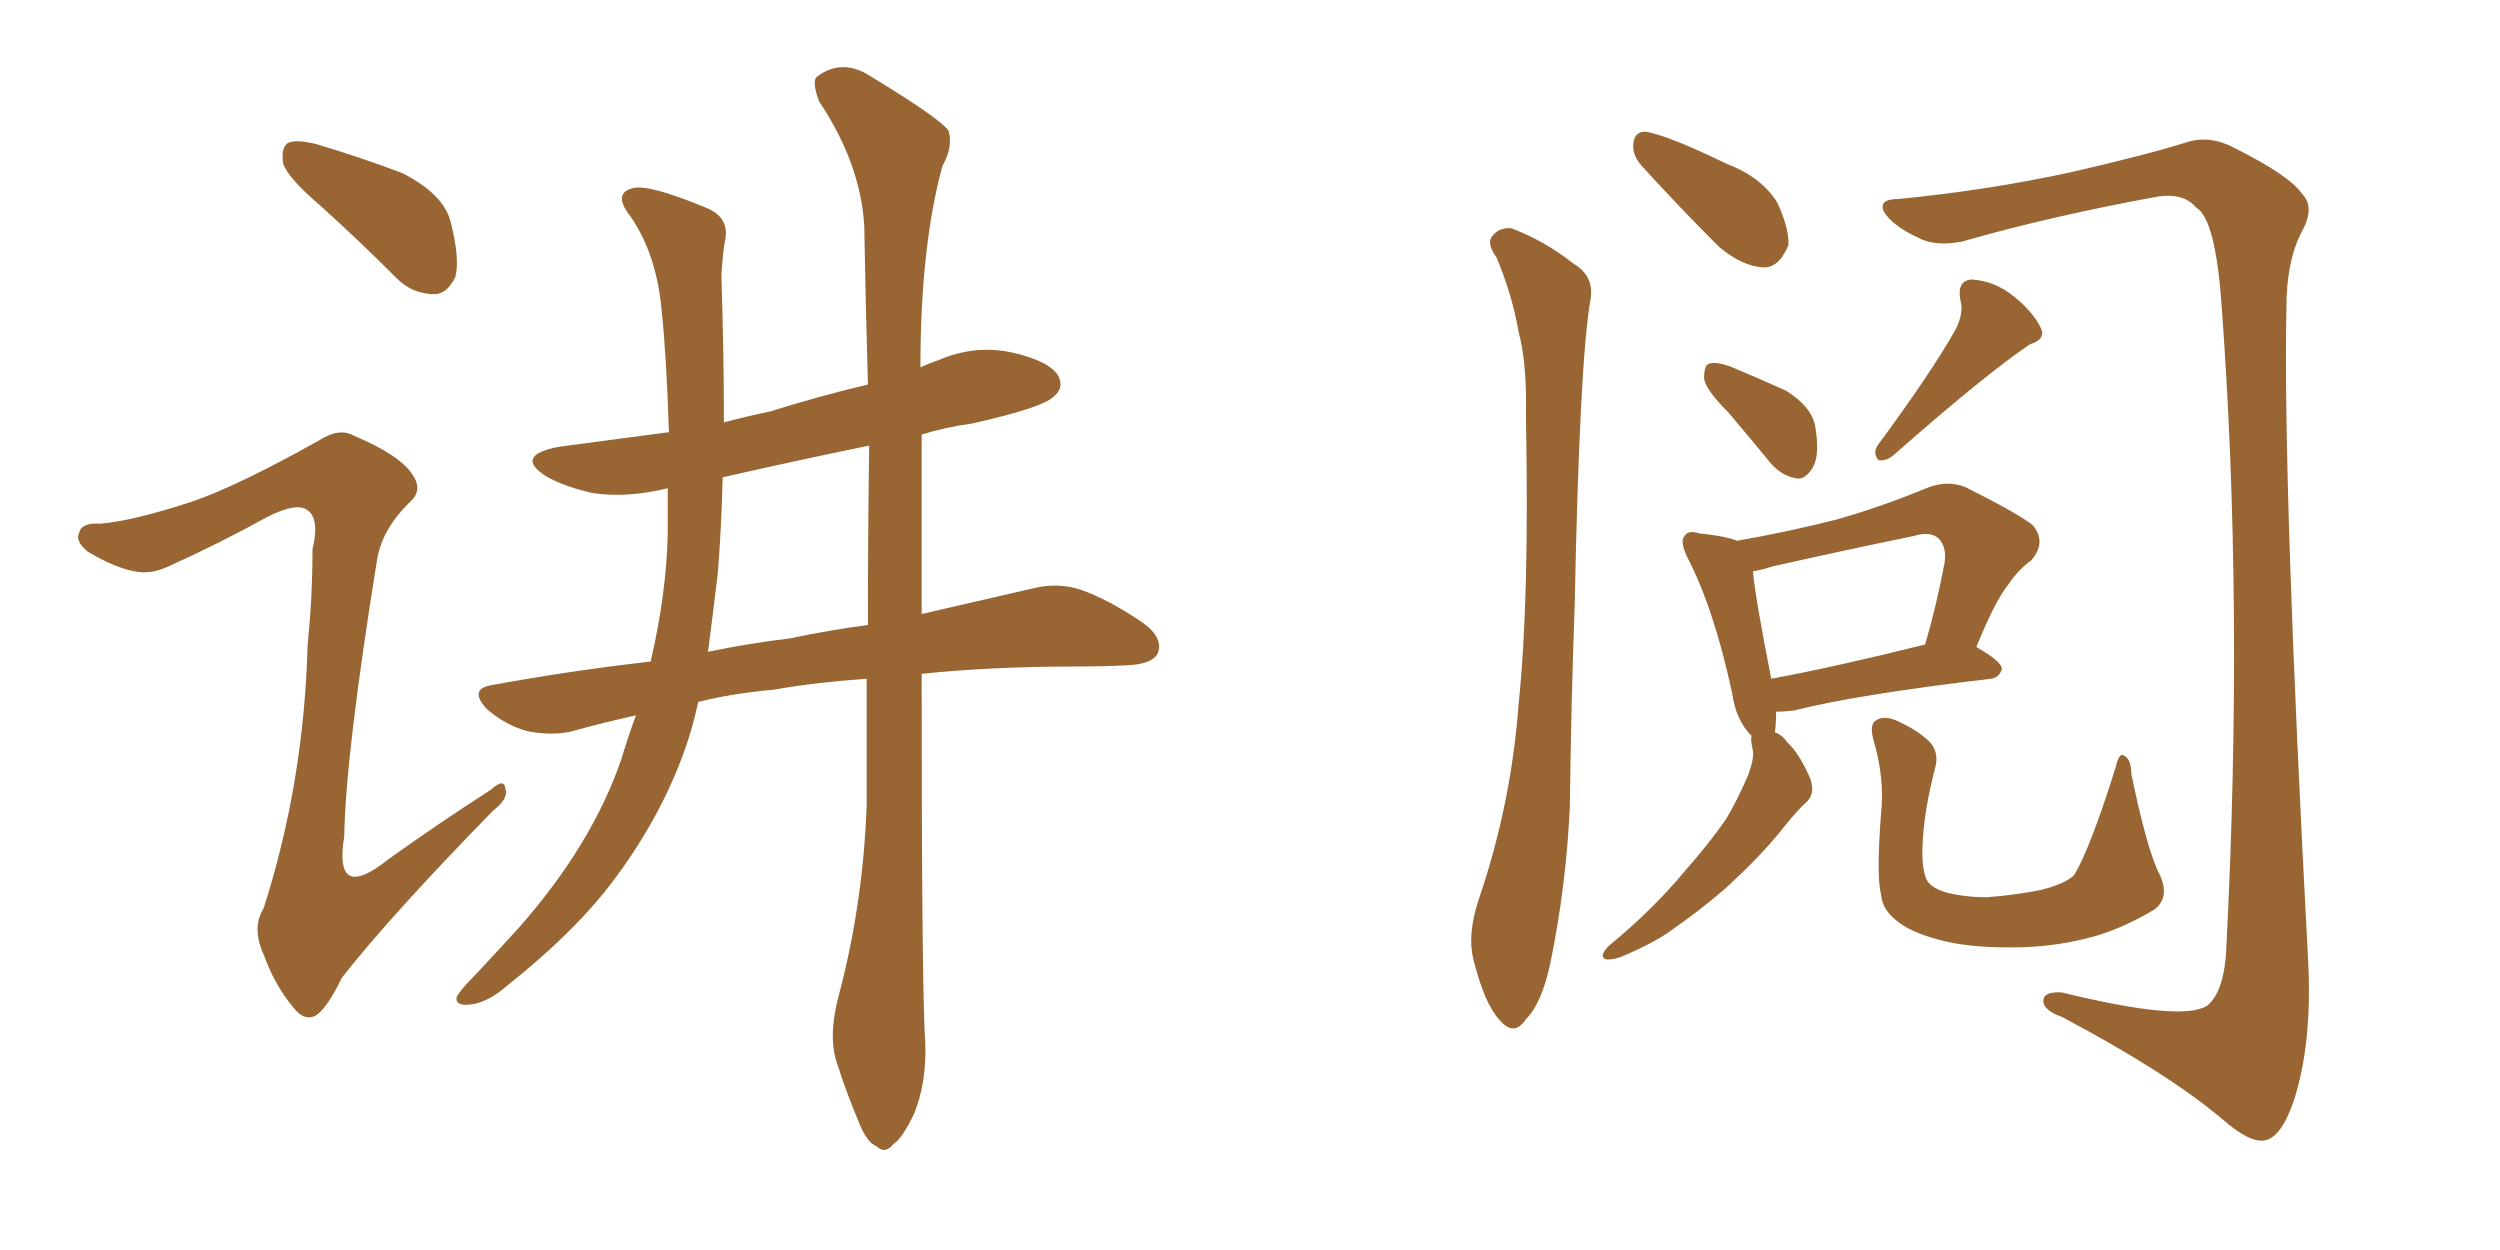 <svg xmlns="http://www.w3.org/2000/svg" xmlns:xlink="http://www.w3.org/1999/xlink" width="300" height="150"><path fill="#996633" padding="10" d="M100.63 119.53L100.63 119.53Q103.56 108.54 104.00 96.68L104.00 96.68Q104.00 88.92 104.00 81.45L104.00 81.45Q97.85 81.88 92.87 82.76L92.87 82.76Q87.89 83.20 83.79 84.23L83.79 84.23Q83.06 87.60 82.03 90.38L82.03 90.38Q78.81 99.17 72.51 107.08L72.51 107.08Q68.12 112.50 60.94 118.21L60.94 118.21Q58.45 120.41 56.25 120.56L56.25 120.56Q54.64 120.70 54.79 119.68L54.79 119.68Q55.08 118.95 56.98 117.04L56.98 117.04Q59.47 114.40 62.26 111.33L62.26 111.33Q71.04 101.37 74.56 91.11L74.56 91.11Q75.44 88.18 76.32 85.84L76.32 85.84Q72.36 86.72 68.70 87.74L68.70 87.74Q66.36 88.33 63.28 87.74L63.28 87.74Q60.64 87.01 58.45 85.11L58.45 85.11Q56.10 82.62 59.18 82.18L59.18 82.18Q68.85 80.42 78.08 79.39L78.08 79.39Q79.98 71.19 80.13 64.01L80.13 64.01Q80.13 60.94 80.13 58.59L80.13 58.59Q75.29 59.77 71.19 59.18L71.19 59.18Q67.82 58.45 65.48 57.13L65.48 57.13Q61.67 54.64 67.09 53.61L67.09 53.61Q73.68 52.73 80.27 51.86L80.27 51.86Q79.98 42.63 79.39 37.21L79.39 37.21Q78.81 30.62 75.73 26.07L75.73 26.07Q73.39 23.14 76.03 22.56L76.03 22.56Q77.93 22.12 84.67 24.90L84.67 24.90Q87.60 26.07 87.01 28.86L87.01 28.86Q86.72 30.32 86.57 33.11L86.57 33.11Q86.87 42.63 86.87 50.68L86.87 50.68Q89.65 49.95 92.43 49.37L92.43 49.37Q98.00 47.61 104.15 46.14L104.15 46.14Q103.86 36.04 103.71 27.10L103.71 27.10Q103.27 19.63 98.29 12.16L98.29 12.16Q97.41 9.81 98.00 9.23L98.00 9.23Q101.07 6.88 104.59 9.23L104.59 9.23Q112.79 14.21 113.82 15.67L113.82 15.67Q114.40 17.58 113.09 19.92L113.09 19.92Q110.45 29.59 110.45 44.09L110.45 44.09Q111.33 43.65 112.65 43.21L112.65 43.21Q117.04 41.31 121.58 42.33L121.58 42.33Q125.98 43.36 127.00 45.12L127.00 45.12Q127.73 46.58 126.42 47.61L126.42 47.61Q125.10 48.93 116.60 50.83L116.60 50.83Q113.38 51.27 110.60 52.15L110.60 52.15Q110.60 63.87 110.60 73.68L110.60 73.68Q118.21 71.92 123.93 70.61L123.93 70.61Q126.86 69.87 129.64 70.75L129.64 70.75Q133.01 71.92 137.11 74.71L137.11 74.71Q139.75 76.61 138.87 78.52L138.87 78.52Q138.13 79.69 135.35 79.83L135.35 79.83Q132.57 79.98 129.35 79.98L129.35 79.98Q118.95 79.98 110.60 80.86L110.60 80.86Q110.60 119.53 111.04 125.24L111.04 125.24Q111.18 129.93 109.72 133.59L109.72 133.59Q108.25 136.67 107.23 137.26L107.23 137.26Q106.20 138.57 105.18 137.55L105.18 137.55Q104.00 137.11 102.98 134.47L102.98 134.47Q101.51 130.96 100.49 127.73L100.49 127.73Q99.32 124.51 100.63 119.53ZM104.15 75L104.15 75Q104.15 63.72 104.30 53.47L104.30 53.47Q95.07 55.37 86.72 57.28L86.72 57.28Q86.57 63.43 86.13 68.85L86.13 68.85Q85.55 73.68 84.96 78.22L84.96 78.22Q89.79 77.20 94.78 76.61L94.78 76.61Q99.61 75.59 104.15 75ZM38.53 24.76L38.53 24.76Q34.57 21.39 33.98 19.63L33.98 19.63Q33.69 17.72 34.57 17.14L34.57 17.14Q35.60 16.70 37.94 17.29L37.94 17.29Q43.36 18.90 48.34 20.80L48.34 20.80Q53.17 23.29 54.05 26.51L54.05 26.51Q55.22 31.05 54.64 33.25L54.64 33.25Q53.61 35.30 52.15 35.30L52.15 35.30Q49.51 35.30 47.61 33.40L47.61 33.40Q42.92 28.71 38.53 24.76ZM23.00 60.21L23.00 60.21L23.00 60.21Q28.56 58.30 38.23 52.88L38.23 52.88Q40.72 51.27 42.48 52.29L42.48 52.29Q48.05 54.64 49.51 56.98L49.51 56.98Q50.83 58.89 49.07 60.35L49.07 60.35Q45.85 63.57 45.26 67.09L45.26 67.09Q41.46 90.67 41.31 100.34L41.31 100.34Q39.99 108.40 46.58 103.13L46.58 103.13Q52.73 98.73 58.89 94.78L58.89 94.78Q60.50 93.31 60.64 94.63L60.64 94.63Q61.08 95.80 59.18 97.27L59.18 97.27Q46.88 109.86 41.02 117.33L41.02 117.33Q39.40 120.70 38.09 121.73L38.09 121.73Q36.62 122.75 35.16 120.85L35.16 120.85Q32.96 118.21 31.64 114.55L31.64 114.55Q30.18 111.33 31.64 108.98L31.64 108.98Q36.47 93.90 36.91 77.49L36.91 77.49Q37.50 71.63 37.50 65.92L37.50 65.92Q38.38 62.26 36.91 61.23L36.91 61.23Q35.60 60.21 31.93 62.11L31.93 62.11Q26.37 65.19 20.21 67.97L20.21 67.97Q18.02 68.99 16.11 68.55L16.11 68.55Q13.77 68.12 10.55 66.21L10.55 66.21Q8.94 64.89 9.52 63.87L9.52 63.87Q9.81 62.70 12.01 62.84L12.01 62.84Q15.82 62.55 23.00 60.21ZM179.59 30.91L179.59 30.91Q178.42 29.30 179.00 28.42L179.00 28.42Q179.88 27.25 181.35 27.39L181.35 27.39Q185.30 28.86 188.82 31.64L188.82 31.64Q191.31 33.11 190.87 35.89L190.87 35.89Q189.55 43.21 188.96 72.66L188.96 72.66Q188.53 84.52 188.38 96.83L188.38 96.83Q187.94 106.35 186.04 115.58L186.04 115.58Q185.01 120.41 183.11 122.31L183.11 122.31Q181.64 124.51 179.88 122.31L179.88 122.31Q178.13 120.41 176.81 115.14L176.81 115.14Q176.07 112.21 177.39 108.11L177.39 108.11Q181.35 96.53 182.23 84.52L182.23 84.52Q183.54 72.07 183.11 49.95L183.11 49.95Q183.25 43.51 182.23 39.84L182.23 39.84Q181.49 35.45 179.59 30.91ZM227.78 23.88L227.78 23.88Q238.48 22.85 248.58 20.65L248.58 20.65Q258.11 18.46 262.65 16.99L262.65 16.99Q265.28 16.26 268.07 17.72L268.07 17.72Q274.80 21.09 276.27 23.29L276.27 23.29Q277.88 24.90 276.12 27.98L276.12 27.98Q274.37 31.49 274.37 36.91L274.37 36.91Q273.93 58.15 277.00 115.72L277.00 115.72Q277.44 125.39 275.24 132.13L275.24 132.13Q273.78 136.38 271.88 136.82L271.88 136.82Q270.12 137.26 266.89 134.47L266.89 134.47Q260.16 128.76 247.41 122.02L247.41 122.02Q245.36 121.29 245.21 120.26L245.21 120.26Q245.07 118.95 247.41 119.09L247.41 119.09Q261.77 122.61 264.84 120.70L264.84 120.70Q267.04 118.95 267.19 113.09L267.19 113.09Q269.24 72.51 266.60 36.77L266.60 36.77Q265.87 26.22 263.53 24.90L263.53 24.90Q262.06 23.14 258.98 23.58L258.98 23.58Q246.09 25.93 235.40 29.00L235.40 29.00Q232.18 29.59 230.27 28.56L230.27 28.56Q227.05 27.10 226.03 25.34L226.03 25.34Q225.44 23.88 227.78 23.88ZM207.42 49.51L207.42 49.51Q204.64 46.73 204.49 45.41L204.49 45.41Q204.49 43.80 205.08 43.65L205.08 43.65Q205.81 43.36 207.57 43.95L207.57 43.95Q211.08 45.41 214.31 46.88L214.31 46.88Q217.38 48.78 217.82 51.12L217.82 51.12Q218.41 54.64 217.53 56.10L217.53 56.10Q216.65 57.57 215.63 57.42L215.63 57.42Q213.87 57.13 212.55 55.66L212.55 55.66Q209.77 52.29 207.42 49.51ZM234.67 39.55L234.67 39.55Q235.69 37.50 235.25 36.04L235.25 36.04Q234.81 33.69 236.57 33.54L236.57 33.54Q239.36 33.69 241.70 35.60L241.70 35.60Q244.04 37.50 244.92 39.40L244.92 39.40Q245.51 40.72 243.60 41.31L243.60 41.31Q238.18 44.97 227.20 54.64L227.20 54.64Q226.32 55.37 225.44 55.22L225.44 55.22Q224.71 54.49 225.29 53.47L225.29 53.47Q231.59 44.97 234.67 39.55ZM210.21 88.33L210.21 88.33Q208.30 86.43 207.86 83.20L207.86 83.20Q205.66 72.95 202.44 66.80L202.44 66.80Q201.56 64.89 202.15 64.31L202.15 64.31Q202.59 63.57 203.91 64.01L203.91 64.01Q206.98 64.31 208.45 64.89L208.45 64.89Q214.31 63.87 220.17 62.40L220.17 62.40Q225.44 60.94 231.15 58.59L231.15 58.59Q233.64 57.57 235.84 58.45L235.84 58.45Q241.99 61.52 243.90 62.99L243.90 62.99Q245.65 65.04 243.75 67.24L243.75 67.24Q242.29 68.26 240.97 70.17L240.97 70.17Q239.36 72.22 237.16 77.64L237.16 77.64Q240.23 79.39 240.23 80.27L240.23 80.27Q239.94 81.30 238.92 81.45L238.92 81.45Q222.80 83.35 215.33 85.25L215.33 85.25Q214.16 85.40 213.13 85.40L213.13 85.40Q213.13 86.87 212.99 87.89L212.99 87.89Q213.87 88.18 214.45 89.06L214.45 89.06Q215.92 90.38 217.24 93.46L217.24 93.46Q217.82 95.07 216.94 96.09L216.94 96.09Q215.77 97.12 214.01 99.32L214.01 99.32Q211.23 102.83 206.84 106.79L206.84 106.79Q203.76 109.42 200.98 111.33L200.98 111.33Q198.93 112.94 194.82 114.70L194.82 114.70Q193.80 115.14 192.92 115.14L192.92 115.14Q192.33 115.14 192.33 114.55L192.33 114.55Q192.63 113.82 193.21 113.38L193.21 113.38Q198.34 109.13 202.00 104.74L202.00 104.74Q205.22 101.07 207.13 98.29L207.13 98.29Q208.45 96.09 209.77 93.02L209.77 93.02Q210.50 91.11 210.35 90.09L210.35 90.09Q210.21 89.50 210.21 89.36L210.21 89.36Q210.06 88.48 210.21 88.33ZM212.55 81.45L212.55 81.45Q220.46 79.98 231.01 77.34L231.01 77.34Q232.32 72.95 233.35 67.53L233.35 67.53Q233.64 65.63 232.62 64.60L232.62 64.60Q231.59 63.72 229.69 64.31L229.69 64.31Q221.19 66.06 212.70 67.97L212.70 67.97Q211.38 68.41 210.35 68.55L210.35 68.55Q210.64 71.78 212.55 81.45ZM259.13 104.88L259.13 104.88Q260.45 107.67 258.54 109.13L258.54 109.13Q254.88 111.33 251.37 112.35L251.37 112.35Q247.12 113.53 242.72 113.67L242.72 113.67Q237.01 113.82 233.35 112.94L233.35 112.94Q229.69 112.06 227.93 110.74L227.93 110.74Q225.88 109.28 225.73 107.37L225.73 107.37Q225.15 105.18 225.73 97.56L225.73 97.56Q226.17 93.46 224.85 88.92L224.85 88.92Q224.27 86.87 225.15 86.43L225.15 86.43Q226.03 85.84 227.49 86.43L227.49 86.43Q230.13 87.60 231.59 89.06L231.59 89.06Q232.76 90.38 232.18 92.29L232.18 92.29Q230.86 97.41 230.71 101.37L230.71 101.37Q230.57 104.00 231.15 105.47L231.15 105.47Q231.59 106.49 233.50 107.08L233.50 107.08Q235.69 107.67 238.48 107.67L238.48 107.67Q242.14 107.37 244.92 106.79L244.92 106.79Q247.85 106.05 248.88 105.03L248.88 105.03Q250.78 101.95 253.86 92.14L253.86 92.14Q254.30 90.23 254.88 90.67L254.88 90.67Q255.76 91.11 255.76 92.87L255.76 92.87Q257.67 102.10 259.13 104.88ZM197.02 19.92L197.02 19.92L197.02 19.92Q195.85 18.60 196.00 17.29L196.00 17.29Q196.14 15.67 197.61 15.82L197.61 15.82Q200.54 16.41 207.13 19.63L207.13 19.63Q211.38 21.24 213.28 24.32L213.28 24.32Q214.75 27.54 214.60 29.44L214.60 29.44Q213.43 32.23 211.52 32.08L211.52 32.08Q209.03 31.93 206.25 29.59L206.25 29.59Q201.56 24.90 197.02 19.92Z"/></svg>